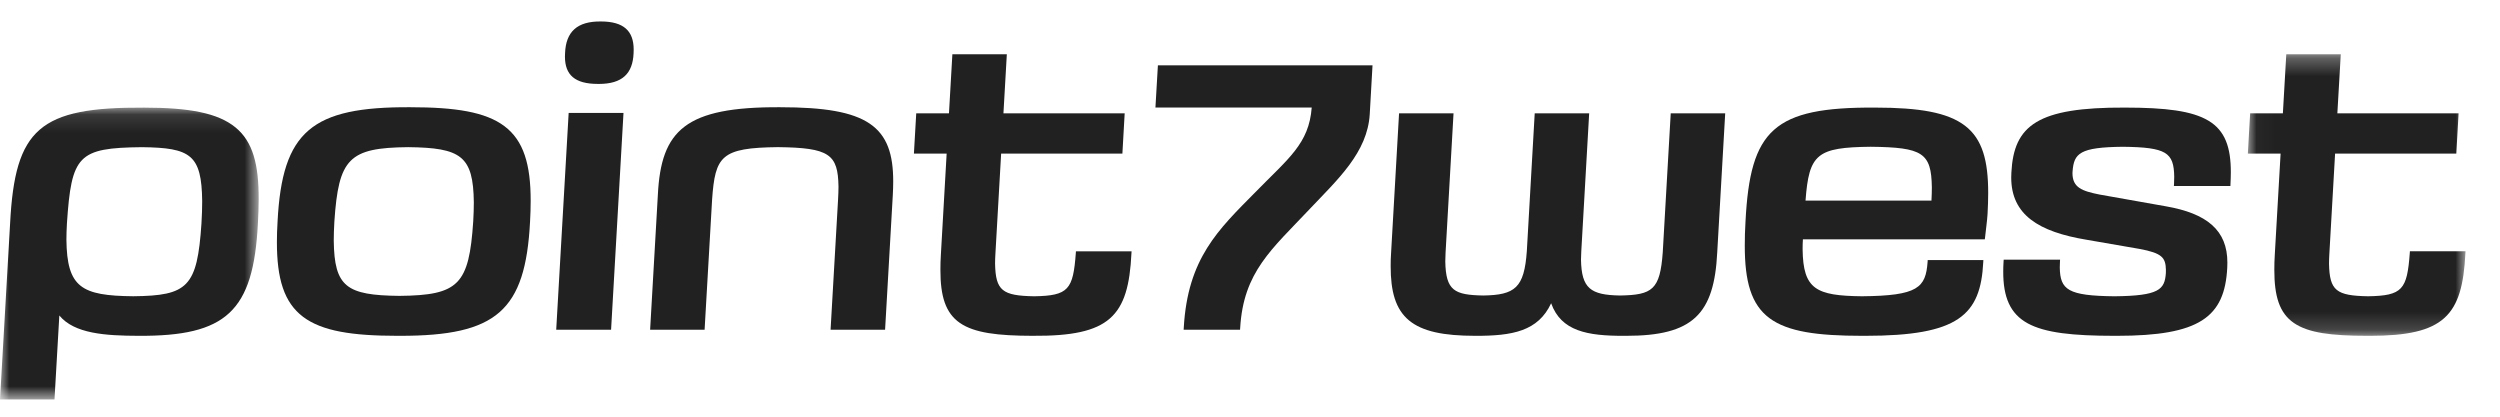 <?xml version="1.0" encoding="UTF-8"?>
<svg width="138px" height="23px" viewBox="0 0 138 23" version="1.1" xmlns="http://www.w3.org/2000/svg" xmlns:xlink="http://www.w3.org/1999/xlink">
    <title>Group 36</title>
    <defs>
        <polygon id="path-1" points="0 0.113 14.28 0.113 14.28 16.223 0 16.223"></polygon>
        <polygon id="path-3" points="0.031 0.289 12.046 0.289 12.046 15.831 0.031 15.831"></polygon>
    </defs>
    <g id="Symbols" stroke="none" stroke-width="1" fill="none" fill-rule="evenodd">
        <g id="Logo-Dark" transform="translate(-52, -7)">
            <g id="Group-36" transform="translate(52, 7.835)">
                <g id="Group-14" transform="translate(0, 4.992)">
                    <mask id="mask-2" fill="white">
                        <use xlink:href="#path-1"></use>
                    </mask>
                    <g id="Clip-13"></g>
                    <path d="M3.694,6.512 C3.947,2.744 4.297,2.333 7.838,2.297 C10.527,2.329 11.13,2.715 11.161,5.277 C11.161,5.641 11.148,6.049 11.121,6.501 C10.888,10.012 10.372,10.496 7.355,10.526 C4.489,10.498 3.695,10.045 3.666,7.399 C3.666,7.126 3.677,6.832 3.694,6.512 M13.001,1.208 C12.032,0.411 10.452,0.115 7.952,0.114 C2.18,0.082 0.827,1.269 0.558,6.501 L0,16.223 L3.008,16.223 L3.275,11.588 C4.103,12.595 5.817,12.705 7.65,12.71 C12.488,12.737 13.988,11.367 14.236,6.512 C14.264,6.024 14.28,5.568 14.28,5.147 C14.281,3.277 13.972,2.004 13.001,1.208" id="Fill-12" fill="#212121" mask="url(#mask-2)"></path>
                </g>
                <path d="M18.457,11.399 C18.691,7.912 19.255,7.32 22.53,7.288 C25.455,7.32 26.125,7.776 26.155,10.335 C26.155,10.655 26.144,11.004 26.122,11.387 C25.889,14.875 25.325,15.466 22.049,15.497 C19.124,15.466 18.454,15.005 18.423,12.448 C18.423,12.131 18.435,11.781 18.457,11.399 M27.848,6.132 C26.798,5.342 25.143,5.085 22.645,5.084 C17.214,5.055 15.577,6.4 15.322,11.387 C15.296,11.789 15.285,12.171 15.285,12.529 C15.284,14.549 15.677,15.859 16.73,16.654 C17.781,17.444 19.436,17.701 21.934,17.702 L22.093,17.702 C27.399,17.702 29.004,16.337 29.259,11.399 C29.282,10.992 29.293,10.612 29.293,10.256 C29.296,8.236 28.901,6.927 27.848,6.132" id="Fill-15" fill="#212121"></path>
                <path d="M33.176,0.35 C31.835,0.332 31.239,0.943 31.192,2.088 C31.187,2.157 31.185,2.224 31.185,2.292 C31.187,3.307 31.74,3.795 32.991,3.797 C33.013,3.798 33.034,3.798 33.055,3.798 C34.348,3.798 34.928,3.229 34.974,2.101 C34.975,2.028 34.979,1.961 34.979,1.895 C34.977,0.879 34.433,0.352 33.176,0.35" id="Fill-17" fill="#212121"></path>
                <polygon id="Fill-19" fill="#212121" points="30.703 17.365 30.815 17.365 33.732 17.365 34.417 5.399 31.39 5.399"></polygon>
                <path d="M48.008,5.989 C47.043,5.338 45.491,5.085 43.058,5.084 C37.826,5.057 36.493,6.349 36.314,9.914 L35.887,17.365 L38.894,17.365 L39.308,10.179 C39.478,7.772 39.806,7.321 42.943,7.287 C45.78,7.319 46.257,7.677 46.285,9.463 C46.285,9.677 46.275,9.911 46.262,10.167 L45.848,17.365 L45.961,17.365 L48.857,17.365 L49.283,9.927 C49.296,9.667 49.305,9.421 49.305,9.188 C49.308,7.692 48.976,6.644 48.008,5.989" id="Fill-21" fill="#212121"></path>
                <path d="M59.385,13.133 C59.237,15.15 58.983,15.488 57.089,15.52 C55.333,15.489 54.957,15.216 54.928,13.716 C54.928,13.548 54.935,13.364 54.947,13.167 L55.263,7.644 L61.956,7.645 L62.082,5.421 L55.39,5.421 L55.577,2.161 L52.571,2.161 L52.383,5.421 L50.576,5.421 L50.448,7.645 L52.255,7.645 L51.938,13.195 C51.917,13.502 51.911,13.793 51.911,14.062 C51.909,15.512 52.189,16.444 52.993,16.996 C53.795,17.543 55.063,17.699 57.02,17.702 L57.02,17.701 C61.269,17.732 62.287,16.633 62.456,13.145 L62.463,13.038 L59.392,13.038 L59.385,13.133 Z" id="Fill-23" fill="#212121"></path>
                <path d="M63.78,5.101 L72.407,5.101 C72.254,7.099 71.134,7.895 69.305,9.765 C67.253,11.841 65.559,13.419 65.344,17.256 L65.337,17.365 L68.451,17.365 L68.458,17.268 C68.637,14.172 70.202,12.924 72.295,10.704 L72.294,10.704 C73.845,9.066 75.485,7.582 75.61,5.466 L75.763,2.77 L63.916,2.77 L63.78,5.101 Z" id="Fill-25" fill="#212121"></path>
                <path d="M91.784,13.091 C91.635,15.16 91.216,15.446 89.425,15.477 C87.797,15.45 87.298,15.087 87.271,13.493 C87.271,13.352 87.277,13.201 87.287,13.04 L87.722,5.421 L84.716,5.421 L84.281,13.028 C84.137,15.052 83.637,15.45 81.871,15.477 C80.283,15.446 79.809,15.213 79.78,13.596 C79.78,13.445 79.785,13.28 79.796,13.103 L80.235,5.421 L77.228,5.421 L76.79,13.091 C76.771,13.361 76.763,13.619 76.765,13.861 C76.763,15.26 77.035,16.232 77.776,16.85 C78.517,17.464 79.683,17.701 81.434,17.702 C83.49,17.709 84.905,17.447 85.623,15.905 C86.176,17.447 87.623,17.709 89.654,17.702 L89.773,17.702 C93.442,17.702 94.621,16.516 94.791,13.103 L95.231,5.421 L92.224,5.421 L91.784,13.091 Z" id="Fill-27" fill="#212121"></path>
                <path d="M103.263,7.266 C106.128,7.299 106.61,7.596 106.638,9.503 C106.638,9.726 106.631,9.971 106.617,10.238 L99.665,10.238 C99.857,7.656 100.295,7.3 103.263,7.266 M108.47,6.106 C107.507,5.369 105.951,5.106 103.504,5.104 C97.901,5.074 96.611,6.323 96.352,11.386 C96.323,11.86 96.312,12.301 96.312,12.711 C96.31,14.703 96.661,15.968 97.674,16.726 C98.688,17.477 100.3,17.701 102.794,17.702 L102.967,17.702 C108.114,17.702 109.329,16.562 109.476,13.629 L109.482,13.521 L106.409,13.521 L106.404,13.617 C106.3,15.043 105.884,15.491 102.778,15.519 C100.249,15.49 99.532,15.141 99.504,12.931 C99.502,12.758 99.509,12.574 99.52,12.377 L109.561,12.377 L109.573,12.287 C109.619,11.847 109.69,11.362 109.713,10.978 C109.735,10.561 109.748,10.175 109.748,9.815 C109.748,8.04 109.433,6.845 108.47,6.106" id="Fill-29" fill="#212121"></path>
                <path d="M121.908,5.828 C120.998,5.283 119.551,5.106 117.293,5.104 C112.477,5.083 111.159,6.075 111.028,8.694 C111.02,8.781 111.02,8.87 111.02,8.954 C111.014,11.027 112.543,11.962 115.17,12.398 L118.088,12.903 C119.356,13.135 119.542,13.391 119.558,14.059 C119.558,14.119 119.556,14.182 119.555,14.248 C119.487,15.139 119.203,15.496 116.717,15.52 C114.152,15.492 113.718,15.167 113.7,13.928 C113.7,13.827 113.706,13.722 113.71,13.609 L113.716,13.499 L110.604,13.499 L110.597,13.594 C110.584,13.789 110.579,13.976 110.579,14.155 C110.574,15.564 110.957,16.482 111.931,17.014 C112.902,17.542 114.418,17.701 116.712,17.702 L116.859,17.702 C121.409,17.702 122.805,16.679 122.944,13.945 C122.945,13.85 122.951,13.76 122.951,13.672 C122.959,11.866 121.807,10.946 119.562,10.554 L115.896,9.904 C114.911,9.709 114.407,9.513 114.4,8.728 C114.4,8.696 114.404,8.662 114.406,8.623 C114.48,7.625 114.805,7.292 117.181,7.267 C119.59,7.295 119.995,7.581 120.017,8.915 C120.017,9.043 120.013,9.179 120.006,9.325 L119.999,9.433 L123.118,9.433 L123.122,9.337 C123.132,9.107 123.142,8.888 123.142,8.68 C123.145,7.297 122.824,6.375 121.908,5.828" id="Fill-31" fill="#212121"></path>
                <g id="Group-35" transform="translate(124.05, 1.872)">
                    <mask id="mask-4" fill="white">
                        <use xlink:href="#path-3"></use>
                    </mask>
                    <g id="Clip-34"></g>
                    <path d="M8.977,11.164 L8.97,11.263 C8.821,13.279 8.567,13.616 6.672,13.647 C4.916,13.616 4.542,13.345 4.512,11.849 C4.512,11.678 4.519,11.494 4.531,11.295 L4.847,5.772 L11.538,5.773 L11.664,3.549 L4.972,3.549 L5.161,0.289 L2.153,0.289 L1.965,3.549 L0.158,3.549 L0.031,5.773 L1.839,5.773 L1.52,11.323 C1.5,11.631 1.492,11.92 1.493,12.19 C1.492,13.64 1.77,14.572 2.577,15.125 C3.379,15.672 4.647,15.829 6.603,15.83 C6.66,15.831 6.718,15.831 6.773,15.831 C10.879,15.831 11.872,14.714 12.04,11.273 L12.047,11.164 L8.977,11.164 Z" id="Fill-33" fill="#212121" mask="url(#mask-4)"></path>
                </g>
            </g>
        </g>
    </g>
</svg>